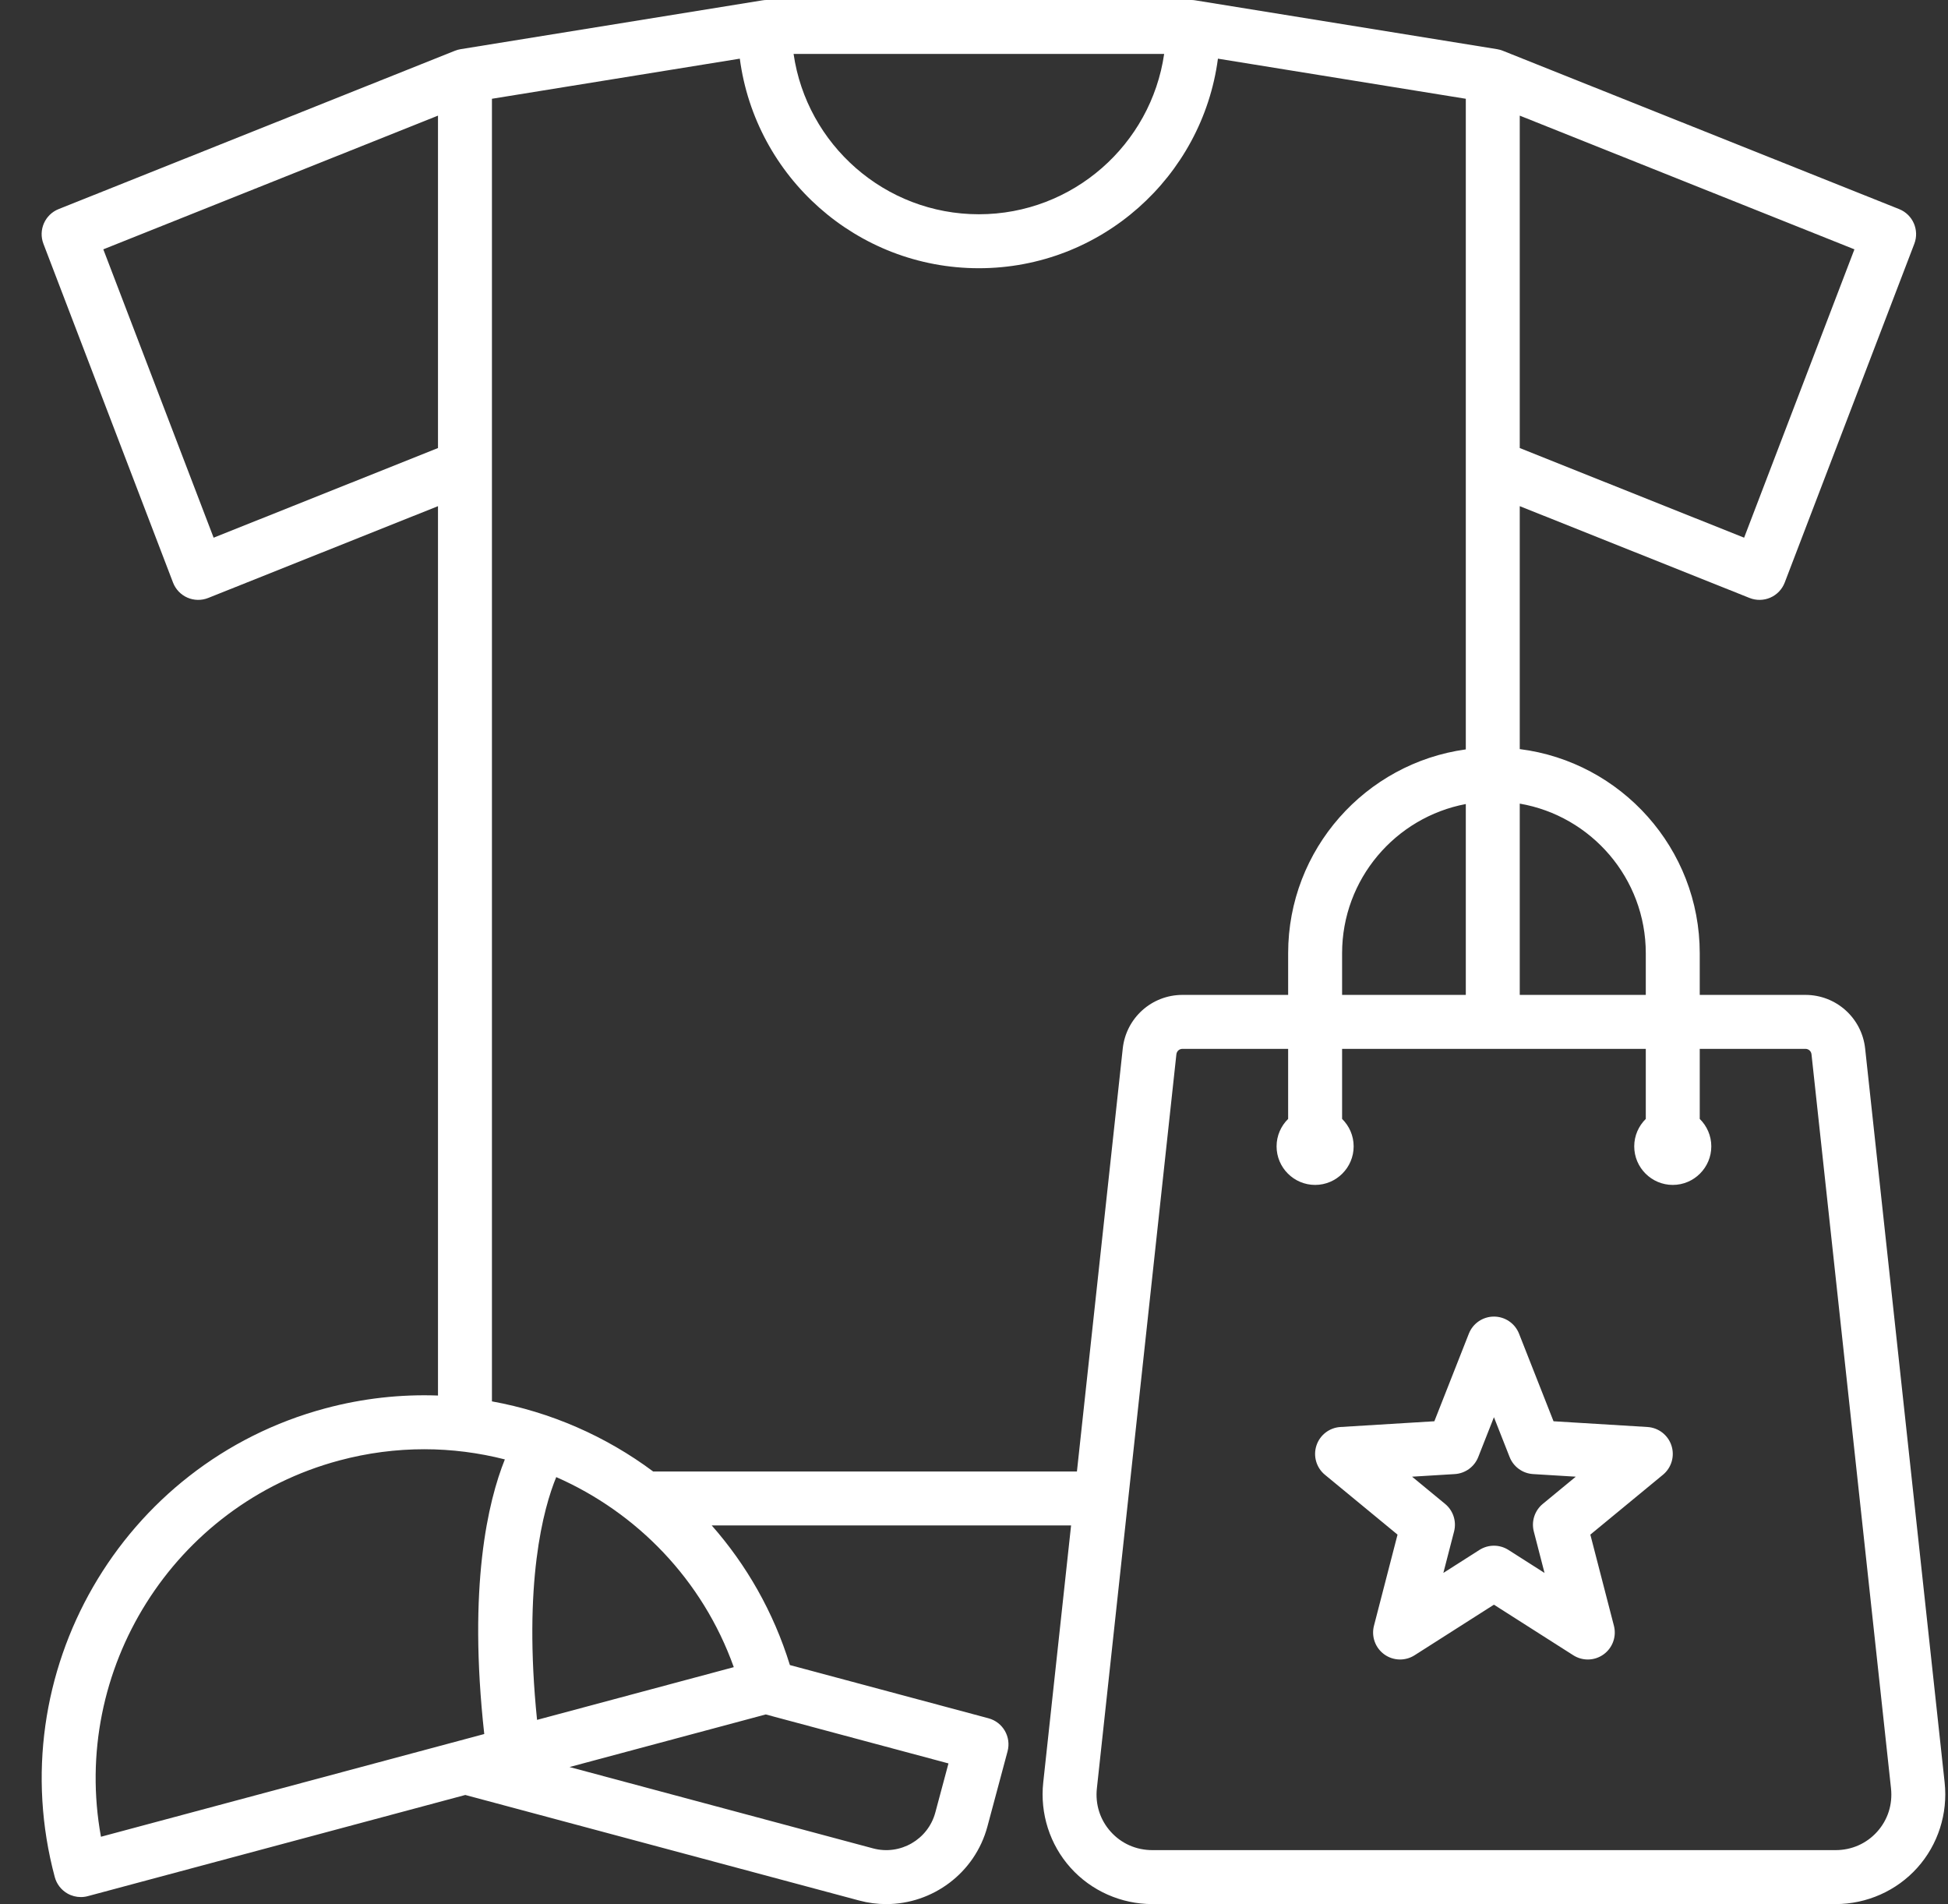 <?xml version="1.0" encoding="UTF-8" standalone="no"?><svg xmlns="http://www.w3.org/2000/svg" xmlns:xlink="http://www.w3.org/1999/xlink" fill="#ffffff" height="494" preserveAspectRatio="xMidYMid meet" version="1" viewBox="-1.8 9.0 505.5 494.0" width="505.5" zoomAndPan="magnify"><rect x="-1.8" y="9.0" width="505.5" height="494.0" fill="#333333" stroke="none"/><g id="change1_1"><path d="M502.827,471.446L482.198,281.03c-0.859-7.932-7.524-13.914-15.503-13.914h-27.418v-10.801 c0-27.177-20.411-49.662-46.706-52.969v-63.028l59.625,23.816c1.741,0.695,3.688,0.664,5.404-0.088 c1.717-0.751,3.061-2.16,3.73-3.911l33.628-87.886c1.367-3.573-0.388-7.583-3.941-9.002L388.168,22.166 c-0.477-0.19-0.973-0.328-1.479-0.41L308.37,9.087c-0.37-0.06-0.743-0.09-1.118-0.09H197.176c-0.375,0-0.748,0.03-1.118,0.09 l-78.32,12.669c-0.506,0.082-1.002,0.219-1.479,0.41L13.41,63.247c-3.553,1.419-5.308,5.429-3.941,9.002l33.628,87.886 c0.67,1.75,2.013,3.159,3.73,3.911c1.717,0.752,3.663,0.783,5.404,0.088l59.625-23.816v230.74 c-9.625-0.348-19.458,0.706-29.235,3.326c-52.882,14.169-84.377,68.72-70.208,121.603c0.48,1.793,1.653,3.322,3.261,4.25 c1.073,0.62,2.282,0.938,3.5,0.938c0.606,0,1.216-0.079,1.812-0.239l97.959-26.248l102.205,27.385 c2.348,0.629,4.706,0.929,7.028,0.929c11.998,0,23.008-8.019,26.258-20.146l5.222-19.491c1-3.734-1.215-7.572-4.95-8.573 l-51.533-13.808c-4.248-13.772-11.27-25.997-20.285-36.223h93.252l-7.225,66.685c-0.874,8.066,1.709,16.129,7.087,22.122 c5.378,5.993,13.117,9.43,21.231,9.43H474.51c8.114,0,15.852-3.437,21.23-9.429C501.118,487.575,503.701,479.512,502.827,471.446z M392.572,39l86.846,34.689l-28.625,74.809l-58.222-23.255V39z M425.277,256.315v10.801h-32.706v-49.624 C411.118,220.684,425.277,236.872,425.277,256.315z M378.572,267.117h-32.103v-10.801c0-19.232,13.853-35.28,32.103-38.715V267.117z M300.294,22.998c-3.405,23.487-23.664,41.591-48.08,41.591c-24.416,0-44.675-18.104-48.08-41.591H300.294z M53.635,148.498 L25.01,73.689L111.856,39v86.243L53.635,148.498z M86.244,387.906c7.367-1.974,14.767-2.916,22.055-2.916 c7.13,0,14.145,0.917,20.908,2.639c-4.358,10.852-9.598,32.796-5.343,71.247l-99.465,26.652 C16.522,442.328,43.095,399.468,86.244,387.906z M240.914,479.232c-1.881,7.02-9.123,11.197-16.14,9.318l-78.783-21.11 l50.918-13.643l47.416,12.706L240.914,479.232z M137.563,455.206c-3.634-35.614,1.649-54.883,4.979-62.988 c20.885,9.18,37.955,26.599,46.072,49.309L137.563,455.206z M167.691,390.761c-12.283-9.151-26.61-15.431-41.835-18.187V34.625 L190.18,24.22c4.041,30.638,30.309,54.368,62.034,54.368c31.725,0,57.993-23.73,62.034-54.368l64.324,10.405v168.798 c-26.003,3.573-46.103,25.923-46.103,52.892v10.801h-27.418c-7.979,0-14.643,5.981-15.502,13.914L277.66,390.761H167.691z M485.321,484.217c-2.767,3.083-6.606,4.78-10.812,4.78H297.237c-4.206,0-8.045-1.698-10.812-4.781 c-2.767-3.083-4.041-7.082-3.587-11.263l20.629-190.416c0.089-0.824,0.755-1.421,1.583-1.421h27.418v18.176 c-1.848,1.816-3,4.339-3,7.125c0,5.508,4.492,10,10,10s10-4.492,10-10c0-2.786-1.152-5.309-3-7.125v-18.176h78.808v18.176 c-1.848,1.816-3,4.339-3,7.125c0,5.508,4.492,10,10,10c5.508,0,10-4.492,10-10c0-2.786-1.152-5.309-3-7.125v-18.176h27.418 c0.829,0,1.495,0.598,1.584,1.421l20.629,190.416C489.362,477.134,488.088,481.134,485.321,484.217z M425.711,379.222l-24.376-1.489 l-8.949-22.723c-1.054-2.676-3.637-4.435-6.513-4.435s-5.459,1.759-6.513,4.435l-8.948,22.723l-24.376,1.489 c-2.871,0.175-5.342,2.088-6.23,4.824s-0.014,5.736,2.205,7.565l18.846,15.532l-6.117,23.643c-0.72,2.784,0.335,5.726,2.662,7.417 c2.327,1.69,5.45,1.786,7.876,0.24l20.595-13.124l20.596,13.124c1.15,0.733,2.457,1.097,3.761,1.097 c1.447,0,2.892-0.448,4.115-1.337c2.327-1.69,3.382-4.632,2.662-7.417l-6.117-23.643l18.846-15.532 c2.219-1.829,3.094-4.83,2.205-7.565S428.581,379.397,425.711,379.222z M398.544,399.176c-2.1,1.73-3.006,4.521-2.325,7.155 l2.782,10.752l-9.366-5.968c-1.147-0.731-2.455-1.097-3.762-1.097s-2.614,0.366-3.762,1.097l-9.366,5.968l2.782-10.751 c0.682-2.634-0.225-5.425-2.325-7.155l-8.571-7.064l11.086-0.677c2.716-0.166,5.089-1.89,6.086-4.422l4.069-10.334l4.07,10.334 c0.997,2.532,3.371,4.256,6.086,4.422l11.086,0.677L398.544,399.176z"/></g></svg>